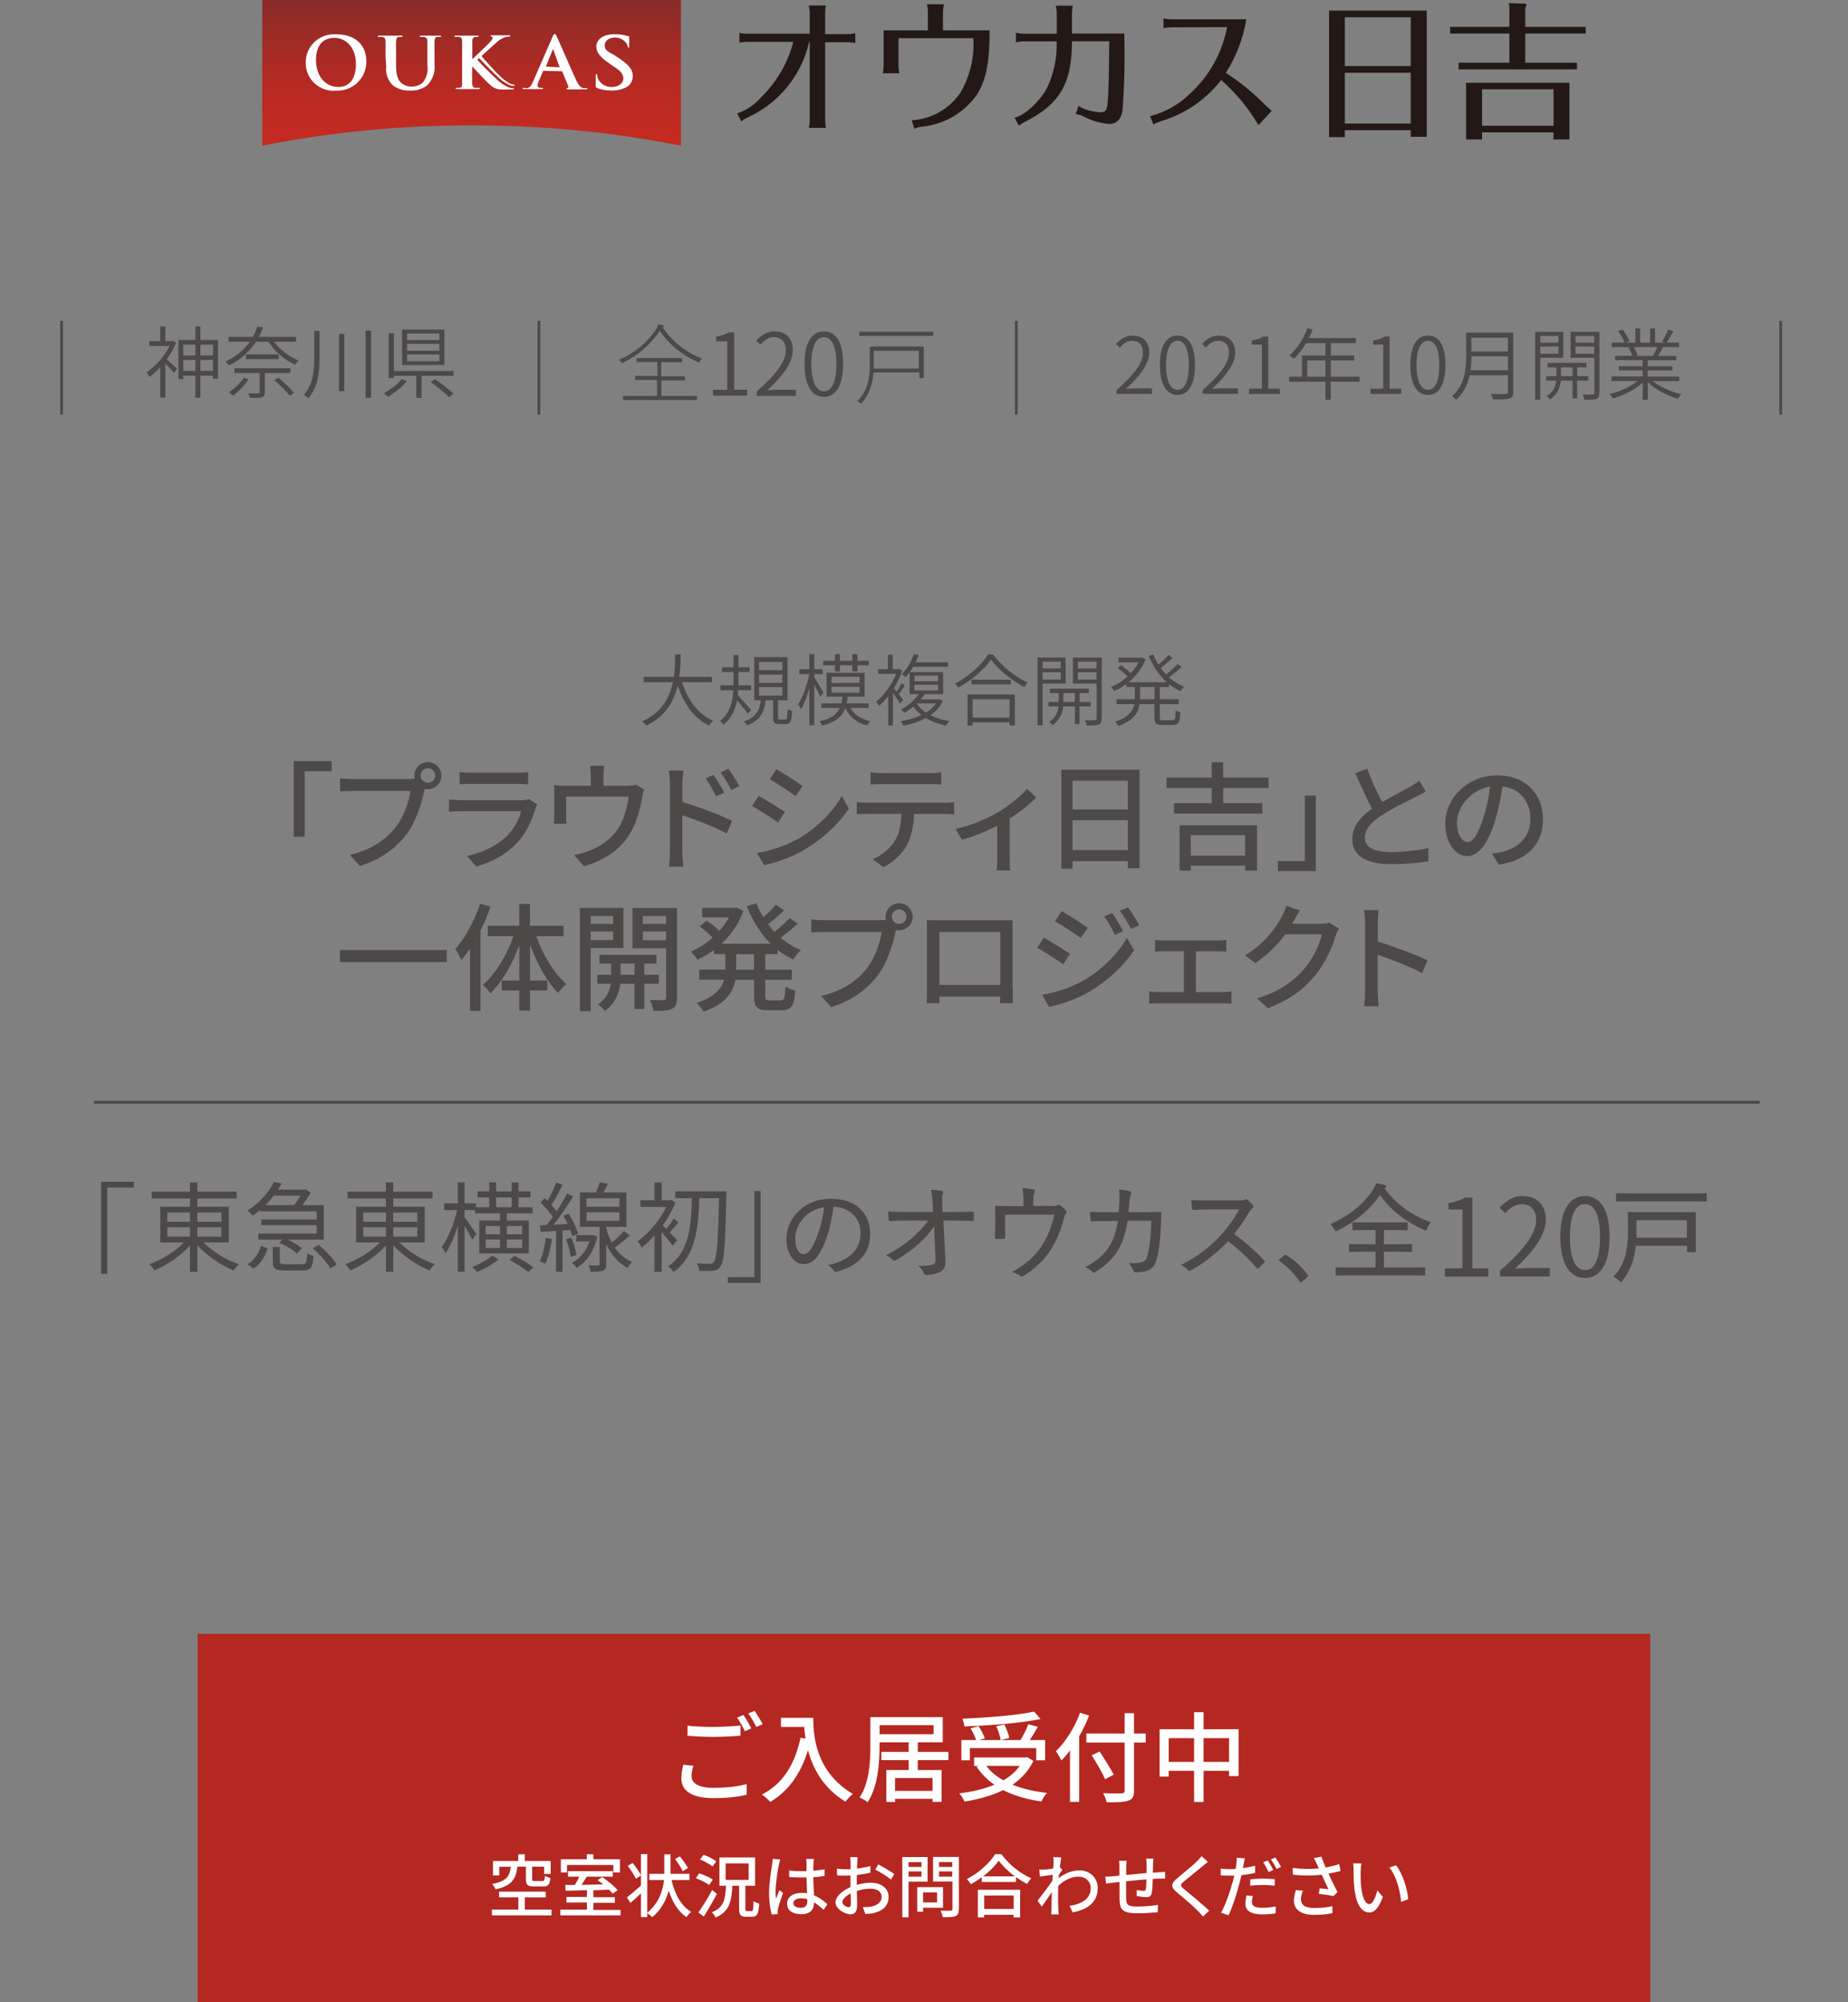 <?xml version="1.0" encoding="UTF-8"?><svg id="_レイヤー_1" xmlns="http://www.w3.org/2000/svg" width="188.67" height="204.31" xmlns:xlink="http://www.w3.org/1999/xlink" viewBox="0 0 188.67 204.31"><rect x="0" y="0" width="188.67" height="204.31" fill="#808080" stroke="none"/><defs><style>.cls-1{fill:#fff;}.cls-2{stroke-width:.28px;}.cls-2,.cls-3{fill:none;stroke:#4c4948;stroke-miterlimit:10;}.cls-4{fill:#b52721;}.cls-3{stroke-width:.3px;}.cls-5{fill:#4c4948;}.cls-6{fill:url(#_名称未設定グラデーション);}.cls-7{fill:#231815;}</style><linearGradient id="_名称未設定グラデーション" x1="48.15" y1="-2444.87" x2="48.15" y2="-2430" gradientTransform="translate(0 -2430) scale(1 -1)" gradientUnits="userSpaceOnUse"><stop offset="0" stop-color="#c52a21"/><stop offset=".23" stop-color="#bf2a22"/><stop offset=".53" stop-color="#af2a24"/><stop offset=".86" stop-color="#942b27"/><stop offset="1" stop-color="#872b29"/></linearGradient></defs><line class="cls-3" x1="9.59" y1="112.48" x2="179.65" y2="112.48"/><path class="cls-5" d="m71.67,36.59c-.09.08-.17.17-.22.28,0,.12-.06.12-.21.06-1.57-.66-2.92-1.76-3.88-3.17-.93,1.39-2.22,2.51-3.73,3.24-.13.07-.15.06-.22-.06-.06-.09-.14-.17-.23-.22,1.55-.65,2.88-1.74,3.82-3.14.1-.15.17-.31.21-.48.15.02.3.05.44.09.08,0,.1.06.1.1.01.02.01.06,0,.08-.03.02-.06.04-.08.07.98,1.43,2.38,2.53,4,3.15Zm-4.56.35h-2.03s-.08.06-.08-.05v-.28c0-.06,0-.07.06-.07h4.55s.05,0,.05.07v.28c0,.06,0,.07-.05.07h-2.11v1.45h2.36s.07,0,.07.06v.29s-.02.06-.07.06h-2.34v1.58h3.58c.05,0,.06,0,.06.06v.3s0,.06-.06.06h-7.44s-.06,0-.06-.06v-.3s0-.06.06-.06h3.42v-1.63h-2.18c-.05,0-.06,0-.06-.06v-.29s0-.06.06-.06h2.24s-.03-1.42-.03-1.42Z"/><path class="cls-5" d="m89.17,38c0,.22,0,.45-.08.68-.12.9-.5,1.74-1.09,2.43-.09.1-.09.11-.2,0-.08-.08-.18-.14-.29-.16.67-.65,1.09-1.51,1.2-2.44.08-.54.11-1.08.09-1.62v-1.46s0-.07.07-.07h5.39s.05.02.05.07v3.08s0,.07-.05.07h-.33c-.06,0-.07,0-.07-.07v-.51s-4.69,0-4.69,0Zm-.17-3.72h-1.21s-.06,0-.06-.06v-.31s0-.06.06-.06h7.43c.05,0,.07,0,.07.06v.31s0,.06-.07.06h-6.22Zm4.8,3.33v-1.82h-4.6v1.82h4.6Z"/><line class="cls-2" x1="6.29" y1="32.74" x2="6.29" y2="42.3"/><line class="cls-2" x1="103.76" y1="32.74" x2="103.76" y2="42.3"/><line class="cls-2" x1="181.8" y1="32.74" x2="181.8" y2="42.3"/><line class="cls-2" x1="55.02" y1="32.74" x2="55.02" y2="42.3"/><rect class="cls-4" x="20.18" y="166.72" width="148.3" height="37.6"/><path class="cls-7" d="m82.67,1.4c0-.28-.04-.56-.1-.84h1.75c-.05.28-.08.56-.08.84v2.08h2.28c.27,0,.54-.03.8-.09v1c-.26-.05-.53-.08-.8-.08h-2.28v7.9c0,.28.03.56.08.84h-1.75c.07-.28.1-.56.1-.84v-7.94h-.06c-.77,3.42-3.11,6.29-6.31,7.73-.22.1-.43.24-.61.4l-.43-.82c.96-.33,1.81-.91,2.47-1.68,1.58-1.54,2.71-3.49,3.26-5.63h-4.7c-.27,0-.54.03-.8.08v-1c.26.06.53.09.8.09h6.38s0-2.04,0-2.04Z"/><path class="cls-7" d="m94.73,1.28c0-.28-.03-.57-.1-.84h1.74c-.06.28-.09.56-.1.84v1.82h4.76c0,3.35-.36,5.15-1.36,6.65-1.32,1.82-3.36,2.98-5.6,3.18-.25.03-.49.1-.72.2l-.27-.86c1.98-.11,3.81-1.13,4.94-2.76,1.01-1.69,1.48-3.65,1.35-5.61h-7.64v2.76c0,.27.03.54.09.81h-1.69c.06-.27.08-.54.08-.81v-3.56h4.52s0-1.82,0-1.82Z"/><path class="cls-7" d="m107.89,1.42c0-.28-.03-.56-.1-.84h1.74c-.06.28-.09.56-.09.84v2h5.34c.08,2.62.02,5.24-.18,7.86-.15.9-.6,1.37-1.36,1.37-.95-.08-1.87-.35-2.71-.81-.22-.1-.46-.17-.71-.2l.3-.84c.2.15.42.26.65.35.53.18,1.08.28,1.64.31.42,0,.57-.18.65-.76.11-1,.17-2.9.18-6.49h-3.8c0,4.34-1.25,6.43-4.85,8.25-.2.1-.39.22-.57.36l-.44-.82c1-.19,2.58-1.65,3.3-3,.72-1.49,1.06-3.13,1-4.78h-3.36c-.27,0-.54.04-.8.11v-1c.26.07.53.11.8.11h3.37s0-2.02,0-2.02Z"/><path class="cls-7" d="m119.59,2.79c-.27,0-.54.03-.8.09v-1c.26.06.53.09.8.09h7.65c-.31,1.94-1.03,3.8-2.09,5.46,1.45.94,2.79,2.03,4,3.26l.68.63-1.35,1.45c-1.02-1.73-2.3-3.29-3.81-4.61-.17.22-.31.39-.5.61-1.51,1.71-3.47,2.96-5.66,3.6-.26.09-.51.2-.75.33l-.35-.84c1.53-.4,2.93-1.18,4.06-2.28,1.98-1.8,3.31-4.19,3.81-6.81l-5.69.02h0Z"/><path class="cls-6" d="m48.15,12.8c7.17-.02,14.33.67,21.37,2.07V0H26.78v14.87c7.04-1.4,14.2-2.09,21.37-2.07Z"/><path class="cls-1" d="m31.21,6.38c0-1.59,1.27-2.88,2.86-2.88h.27c1.89,0,3.06,1.06,3.06,2.74.04,1.62-1.25,2.97-2.87,3.01h-.26c-1.56.13-2.92-1.03-3.05-2.59,0-.09-.01-.19,0-.28,0,0-.01,0-.01,0Zm5.13.14c0-1.64-1-2.66-2.22-2.66-.87,0-1.86.47-1.86,2.29,0,1.52.87,2.73,2.32,2.73.53,0,1.76-.25,1.76-2.36Z"/><path class="cls-1" d="m39.36,5.74v-1.55c0-.23-.08-.37-.34-.42h-.31c-.09,0-.14,0-.14-.07s.06-.06.18-.06h2.17c.12,0,.18,0,.18.06s0,.07-.13.07h-.23c-.22,0-.28.16-.3.42-.02.26,0,.43,0,1.55v1c0,1.06.23,1.5.62,1.8.29.21.64.32,1,.3.4,0,.79-.14,1.1-.4.4-.51.58-1.17.47-1.81v-2.44c0-.23-.08-.37-.34-.42h-.29c-.09,0-.14,0-.14-.07s.06-.06.17-.06h1.84c.11,0,.17,0,.17.06s-.05.07-.15.07h-.23c-.22,0-.28.16-.3.42-.02.26,0,.43,0,1.55v.78c.1.81-.18,1.62-.76,2.2-.48.36-1.07.55-1.67.52-.64.04-1.27-.13-1.79-.5-.53-.5-.8-1.22-.71-1.94,0,0-.07-1.06-.07-1.06Z"/><path class="cls-1" d="m55.51,7.23s-.06,0-.08.06l-.43,1c-.07.14-.11.29-.12.44,0,.13.07.23.32.23h.12c.1,0,.12,0,.12.06s-.05.07-.13.07h-1.8c-.11,0-.15,0-.15-.07s0-.06.09-.06l.28.04c.37,0,.52-.29.68-.65l2-4.59c.09-.21.14-.29.22-.29s.12.06.2.23c.2.4,1.48,3.38,2,4.49.31.66.54.76.71.8h.34c.06,0,.1,0,.1.06s-.07.07-.37.07h-1.54c-.14,0-.24,0-.24-.06s0-.06.12-.07c.06-.02.1-.09.08-.15v-.02l-.64-1.55s-.05-.01-.08,0l-1.79-.04h0Zm1.63-.36s.05,0,0,0l-.68-1.87v-.07.07l-.73,1.8h0s1.41.07,1.41.07Z"/><path class="cls-1" d="m61,9c-.15-.06-.18-.09-.18-.26v-1c0-.16,0-.19.07-.18s.08.07.08.13c.02.12.05.24.09.36.26.52.8.85,1.38.83.82,0,1.21-.48,1.2-.87s-.16-.68-.93-1.19l-.43-.29c-1-.69-1.38-1.16-1.4-1.75,0-.81.79-1.35,2.06-1.28.4,0,.79.08,1.17.19.09,0,.13,0,.13.09v.89c0,.16,0,.21-.06.21s-.08-.1-.1-.18c-.04-.18-.14-.33-.28-.45-.26-.27-.62-.42-1-.42-.67,0-1.07.37-1.06.81s.18.55,1,1l.26.17c1.12.73,1.58,1.21,1.6,1.91.03.57-.32,1.1-.87,1.28-.45.19-.95.27-1.44.23-.44,0-.88-.08-1.29-.23Z"/><path class="cls-1" d="m52.37,9c-.17,0-.34-.04-.5-.11-.42-.19-.81-.45-1.14-.78-.27-.24-1.51-1.45-2-2,.33-.31,1.69-1.54,1.93-1.75.25-.24.54-.43.86-.55.15-.05.31-.07.47-.08.08,0,.12,0,.12-.07s-.06-.06-.14-.06h-1.76c-.09,0-.13,0-.13.06s0,.06.1.07c.07,0,.13.08.12.15,0,.13-.18.31-.4.55s-1.41,1.34-1.68,1.61h0v-1.85c0-.23.08-.38.3-.42h.23c.06,0,.11,0,.11-.07s-.06-.06-.17-.06h-2.13c-.12,0-.17,0-.17.06s.05.07.13.07h.32c.26,0,.33.17.34.42s0,.43,0,1.55v2.82c0,.31-.07.37-.23.4h-.29c-.1,0-.13,0-.13.06s0,.07.16.07h2.16c.08,0,.15,0,.15-.07s0-.06-.11-.06h-.39c-.2,0-.27-.19-.29-.4s0-.89,0-1.56v-.23h0c.52.55,1.52,1.66,1.82,1.88.27.27.62.44,1,.48h1.25c.15,0,.19,0,.19-.07s-.04-.06-.1-.06Z"/><path class="cls-1" d="m48.94,5.48c.29.34,1.65,1.89,2,2.17.32.34.68.63,1.09.86.13.06.26.1.4.13.06,0,.12,0,.12.06s0,.07-.2.07c-.14-.02-.27-.06-.4-.12-.42-.2-.8-.48-1.13-.81-.31-.27-1.79-1.75-2.07-2.1"/><path class="cls-7" d="m145.66,1.08v12.88h-1.63v-.68h-6.73v.71h-1.61V1.08h9.97Zm-1.63.68h-6.73v4.98h6.73V1.76Zm0,5.66h-6.73v5.19h6.73v-5.19Z"/><path class="cls-7" d="m154.11,1.12c0-.38,0-.42-.08-.8l1.63.05c.06,0,.18,0,.18.13,0,.08-.03.12-.12.33v1.91h6.17v.68h-6.17v2.98h5.28v.68h-12.09v-.68h5.19v-2.98h-6.05v-.68h6.05v-1.63h0Zm-2.8,12.39v.72h-1.63v-5.78h10.55v5.78h-1.63v-.72h-7.3.01Zm7.3-.68v-3.72h-7.3v3.72h7.3Z"/><path class="cls-5" d="m69.63,69.61c.57,1.8,1.62,3.28,3.17,3.93-.13.12-.3.34-.39.5-1.56-.74-2.61-2.21-3.22-4.09-.38,1.58-1.23,3.18-3.22,4.09-.09-.14-.26-.33-.4-.44,2.01-.87,2.81-2.46,3.13-3.99h-2.99v-.54h3.09c.13-.86.12-1.67.13-2.29h.56c0,.64-.02,1.44-.14,2.29h3.33v.54h-3.05,0Z"/><path class="cls-5" d="m76.35,72.84c-.21-.3-.72-.94-1.1-1.37-.18.91-.56,1.81-1.38,2.47-.07-.11-.24-.3-.36-.38,1.04-.78,1.3-2.03,1.36-3.13h-1.32v-.5h1.34v-1.36h-1.18v-.48h1.18v-1.26h.5v1.26h1.14v.48h-1.14v1.36h1.29v.5h-1.32c0,.17-.02.34-.04.51.33.34,1.17,1.27,1.37,1.51l-.36.39s.02,0,.02,0Zm3.82.58c.19,0,.22-.13.24-1.07.1.08.31.16.46.2-.05,1.08-.18,1.34-.64,1.34h-.67c-.51,0-.63-.15-.63-.69v-1.74h-.76c-.15,1.22-.57,2.08-1.91,2.55-.06-.11-.2-.3-.3-.39,1.23-.4,1.58-1.14,1.72-2.16h-.67v-4.4h3.39v4.4h-.97v1.74c0,.18.02.22.21.22h.54,0Zm-2.68-5.03h2.38v-.84h-2.38v.84Zm0,1.29h2.38v-.84h-2.38v.84Zm0,1.3h2.38v-.86h-2.38v.86Z"/><path class="cls-5" d="m83.74,71.09c-.11-.27-.38-.82-.61-1.25v4.17h-.5v-3.75c-.24.83-.55,1.61-.86,2.11-.06-.15-.19-.38-.29-.5.46-.67.93-1.98,1.14-3.08h-1.01v-.5h1.02v-1.54h.5v1.54h.85v.5h-.85v.33c.21.3.82,1.32.95,1.58,0,0-.34.39-.34.39Zm3.09,1.16c.38.68,1.1,1.15,2.03,1.35-.11.1-.26.3-.34.43-1.05-.27-1.81-.88-2.21-1.78h-.02c-.31.87-.95,1.45-2.35,1.78-.05-.11-.18-.32-.28-.42,1.2-.26,1.78-.71,2.08-1.37h-1.88v-.46h2.03c.06-.21.1-.45.13-.7h-1.63v-2.43h3.88v2.43h-1.72c-.03.25-.06.48-.12.7h2.25v.46h-1.85Zm-1.58-4.36h-1.21v-.46h1.21v-.67h.5v.67h1.27v-.67h.52v.67h1.15v.46h-1.15v.63h-.52v-.63h-1.27v.62h-.5v-.62Zm-.36,1.8h2.87v-.62h-2.87v.62Zm0,1h2.87v-.61h-2.87v.61Z"/><path class="cls-5" d="m91.9,71.79c-.14-.24-.47-.71-.74-1.08v3.33h-.48v-3.01c-.3.39-.62.74-.94,1.01-.05-.12-.19-.35-.29-.43.78-.64,1.61-1.74,2.05-2.85h-1.85v-.48h1v-1.47h.49v1.47h.6l.09-.02.28.18c-.21.62-.5,1.23-.86,1.79.09.1.18.22.3.34.18-.26.38-.61.5-.85l.32.23c-.18.31-.42.64-.61.89.2.26.39.49.46.58,0,0-.32.37-.32.37Zm4.37-.26c-.3.6-.74,1.08-1.27,1.45.56.29,1.21.49,1.92.6-.11.12-.26.33-.33.46-.77-.15-1.47-.41-2.06-.77-.68.37-1.48.62-2.3.78-.05-.13-.18-.35-.28-.46.78-.13,1.51-.33,2.13-.63-.32-.25-.61-.54-.83-.86-.27.22-.58.44-.92.64-.08-.12-.23-.28-.35-.34.83-.44,1.46-1.04,1.82-1.57h-.93v-2.23c-.13.18-.26.34-.42.5-.1-.11-.26-.24-.38-.3.6-.61,1.01-1.42,1.23-2.04l.5.08c-.1.24-.2.49-.32.74h3.3v.46h-3.54c-.11.18-.22.38-.36.55h3.41v2.25h-1.89c-.12.18-.26.35-.41.53h1.86l.1-.02.32.2s0-.02,0-.02Zm-2.91-2.01h2.42v-.57h-2.42v.57Zm0,.94h2.42v-.58h-2.42v.58Zm.22,1.33c.24.36.56.66.96.93.41-.26.74-.56,1-.94h-1.96Z"/><path class="cls-5" d="m101.39,66.78c.85,1.18,2.27,2.3,3.53,2.88-.12.12-.26.31-.34.46-1.25-.66-2.66-1.78-3.41-2.81-.66.97-1.97,2.12-3.33,2.86-.07-.12-.22-.3-.33-.42,1.4-.71,2.73-1.93,3.37-2.97h.53-.02Zm-2.61,4.09h4.83v3.17h-.54v-.33h-3.77v.33h-.52s0-3.17,0-3.17Zm4.41-1.51v.48h-4.01v-.48h4.01Zm-3.89,1.99v1.88h3.77v-1.88h-3.77Z"/><path class="cls-5" d="m106.44,69.75v4.29h-.52v-6.94h2.87v2.65h-2.35Zm0-2.23v.69h1.85v-.69h-1.85Zm1.85,1.82v-.74h-1.85v.74h1.85Zm1.92,2.74v1.81h-.47v-1.81h-1.19c-.06.53-.3,1.39-1.1,1.91-.07-.09-.23-.24-.35-.32.71-.42.93-1.12.98-1.59h-1.04v-.45h1.05v-.91h-.89v-.45h3.96v.45h-.94v.91h1.12v.45s-1.13,0-1.13,0Zm-.47-.45v-.91h-1.18v.91h1.18Zm2.73,1.7c0,.34-.08.51-.3.61-.23.09-.62.1-1.23.1-.02-.14-.09-.39-.17-.54.46.02.89.02,1.01,0,.14,0,.18-.05.18-.18v-3.57h-2.42v-2.65h2.94v6.22h-.01Zm-2.43-5.81v.69h1.91v-.69h-1.91Zm1.91,1.82v-.74h-1.91v.74h1.91Z"/><path class="cls-5" d="m118.41,70.1v1.25h1.93v.5h-1.93v1.35c0,.26.05.3.33.3h.97c.26,0,.3-.16.33-1.03.11.1.33.18.47.22-.05,1.01-.19,1.29-.77,1.29h-1.07c-.64,0-.81-.16-.81-.78v-1.35h-1.51c-.13.86-.6,1.68-2.17,2.23-.06-.12-.22-.32-.34-.42,1.38-.47,1.83-1.13,1.97-1.81h-1.82v-.5h1.87v-1.25h-.87v-.3c-.39.29-.81.53-1.22.71-.07-.12-.23-.3-.33-.41.57-.22,1.16-.6,1.68-1.07-.25-.26-.66-.61-1-.87l.33-.28c.33.24.74.57,1,.82.31-.34.58-.72.79-1.12h-2.05v-.47h2.32l.09-.02.36.18c-.36.96-1,1.75-1.74,2.35h3.92c-.8-.7-1.44-1.64-1.85-2.69l.46-.14c.14.36.32.7.52,1.03.37-.3.78-.69,1.04-.98l.4.29c-.35.36-.82.75-1.21,1.04.17.23.35.45.55.65.41-.31.9-.74,1.19-1.06l.4.29c-.38.36-.87.76-1.3,1.06.46.42.98.74,1.54.96-.11.11-.28.31-.36.45-.42-.18-.81-.42-1.18-.71v.31h-.96l.03-.02h0Zm-.54,0h-1.47v1.25h1.47v-1.25Z"/><path class="cls-5" d="m30,77.67h3.86v1.03h-2.75v6.68h-1.12v-7.71h.01Z"/><path class="cls-5" d="m41.84,79.49c.14,0,.32,0,.5-.02-.02-.11-.04-.22-.04-.32,0-.76.62-1.38,1.38-1.38s1.39.62,1.39,1.38-.62,1.38-1.39,1.38c-.11,0-.22-.01-.31-.04l-.06.23c-.26,1.22-.83,3.12-1.8,4.4-1.09,1.42-2.59,2.57-4.76,3.25l-1.03-1.13c2.35-.58,3.71-1.61,4.69-2.85.83-1.06,1.34-2.59,1.5-3.68h-5.89c-.52,0-1,.02-1.3.04v-1.33c.34.05.9.08,1.3.08h5.82Zm2.6-.35c0-.41-.34-.74-.76-.74s-.74.34-.74.74.34.74.74.74.76-.32.76-.74Z"/><path class="cls-5" d="m54.85,82.09c-.06.13-.16.31-.18.41-.35,1.18-.88,2.39-1.76,3.37-1.24,1.37-2.76,2.12-4.29,2.55l-.94-1.08c1.74-.36,3.21-1.14,4.2-2.16.68-.71,1.12-1.61,1.33-2.4h-6.1c-.29,0-.82.01-1.27.05v-1.25c.47.05.92.08,1.27.08h6.14c.32,0,.61-.05.77-.11l.84.53h-.01Zm-7.93-3.3c.32.04.76.06,1.14.06h4.68c.38,0,.88-.02,1.18-.06v1.24c-.3-.02-.78-.04-1.19-.04h-4.67c-.37,0-.8.01-1.14.04v-1.24Z"/><path class="cls-5" d="m65.76,80.57c-.08.2-.17.59-.2.82-.18,1.04-.52,2.4-1.15,3.51-.92,1.67-2.65,2.9-4.81,3.49l-.98-1.14c.46-.07,1.01-.23,1.44-.4,1.1-.37,2.3-1.19,3.02-2.25.62-.96.97-2.27,1.1-3.31h-6.38v1.97c0,.24,0,.59.05.79h-1.31c.02-.25.05-.6.05-.86v-2.1c0-.26,0-.7-.05-.97.37.04.72.06,1.16.06h2.61v-1.03c0-.29,0-.56-.08-1h1.45c-.05.43-.07.71-.07,1v1.03h2.42c.48,0,.72-.06.9-.12l.83.52h0Z"/><path class="cls-5" d="m69.67,81.84c1.58.47,3.89,1.33,5.07,1.92l-.53,1.29c-1.27-.67-3.23-1.43-4.55-1.86v3.71c.01.37.05,1.09.1,1.54h-1.46c.06-.42.1-1.08.1-1.54v-6.93c0-.38-.04-.95-.11-1.34h1.48c-.04.4-.1.91-.1,1.34v1.87Zm3.43-.58c-.31-.68-.65-1.26-1.06-1.83l.8-.35c.32.47.83,1.25,1.09,1.81l-.84.37h0Zm1.56-.64c-.35-.68-.68-1.24-1.1-1.8l.8-.37c.32.44.84,1.22,1.12,1.77,0,0-.82.4-.82.4Z"/><path class="cls-5" d="m80.14,82.86l-.7,1.07c-.64-.46-1.91-1.27-2.67-1.68l.68-1.03c.76.41,2.12,1.25,2.69,1.64Zm1.21,2.82c2-1.14,3.62-2.75,4.59-4.45l.72,1.27c-1.07,1.63-2.73,3.17-4.68,4.29-1.21.71-2.89,1.28-3.98,1.49l-.71-1.24c1.33-.23,2.79-.67,4.05-1.37h0Zm.59-5.47l-.71,1.03c-.61-.44-1.9-1.3-2.64-1.72l.68-1.03c.74.42,2.1,1.31,2.66,1.71h0Z"/><path class="cls-5" d="m96.4,81.92c.25,0,.71-.02,1.01-.06v1.24c-.28-.02-.7-.04-1.01-.04h-3.08c-.05,1.27-.29,2.33-.74,3.2-.43.8-1.34,1.7-2.39,2.23l-1.1-.82c.89-.36,1.74-1.04,2.22-1.79.52-.8.67-1.75.72-2.83h-3.47c-.36,0-.76.01-1.09.04v-1.24c.34.04.72.06,1.09.06h7.84,0Zm-6.34-1.91c-.4,0-.84.01-1.18.04v-1.24c.36.05.78.08,1.18.08h4.83c.37,0,.82-.02,1.2-.08v1.24c-.38-.02-.83-.04-1.2-.04h-4.83Z"/><path class="cls-5" d="m105.79,81.36c-.56.62-1.63,1.48-2.71,2.17v4.14c0,.38.01.95.06,1.15h-1.39c.02-.2.06-.77.06-1.15v-3.41c-1.03.53-2.44,1.12-3.61,1.43l-.64-1.1c1.54-.32,3.21-1.06,4.2-1.63,1.2-.7,2.48-1.7,3.08-2.47l.95.88h0Z"/><path class="cls-5" d="m116.34,78.54v10.06h-1.19v-.73h-5.65v.78h-1.14v-10.11s7.98,0,7.98,0Zm-6.84,1.13v2.93h5.65v-2.93h-5.65Zm5.65,7.08v-3.05h-5.65v3.05h5.65Z"/><path class="cls-5" d="m124.88,80.41v1.55h3.99v1.06h-9.01v-1.06h3.85v-1.55h-4.61v-1.06h4.61v-1.57h1.16v1.57h4.64v1.06h-4.64.01Zm-4.46,3.8h7.92v4.63h-1.21v-.5h-5.55v.5h-1.15v-4.63h0Zm1.15,1.01v2.09h5.55v-2.09h-5.55Z"/><path class="cls-5" d="m134.33,88.89h-3.86v-1.03h2.75v-6.68h1.12v7.71h0Z"/><path class="cls-5" d="m145.55,80.77c-.3.18-.64.36-1.02.55-.78.4-2.35,1.14-3.48,1.88-1.05.68-1.71,1.43-1.71,2.29,0,.92.88,1.46,2.65,1.46,1.26,0,2.87-.18,3.84-.41v1.34c-.95.17-2.28.3-3.79.3-2.29,0-3.98-.67-3.98-2.57,0-1.26.8-2.23,2.01-3.09-.54-1.01-1.14-2.34-1.69-3.61l1.19-.48c.47,1.27,1.04,2.48,1.55,3.42,1.04-.62,2.22-1.21,2.83-1.56.4-.23.68-.4.96-.62l.65,1.09h0Z"/><path class="cls-5" d="m152.32,87.1c.42-.04.77-.1,1.05-.17,1.52-.35,2.88-1.45,2.88-3.37,0-1.73-1.03-3.08-2.85-3.31-.17,1.07-.38,2.22-.71,3.33-.72,2.42-1.7,3.78-2.89,3.78s-2.25-1.33-2.25-3.31c0-2.64,2.34-4.93,5.31-4.93s4.67,1.99,4.67,4.49-1.6,4.21-4.5,4.62l-.71-1.13h0Zm-.84-3.77c.3-.94.53-2.01.65-3.06-2.13.35-3.38,2.21-3.38,3.67,0,1.37.61,1.99,1.09,1.99.52,0,1.09-.77,1.64-2.6h0Z"/><path class="cls-5" d="m45.61,96.95v1.22h-10.91v-1.22h10.91Z"/><path class="cls-5" d="m50.07,92.53c-.26.82-.62,1.63-1.01,2.42v8.2h-1.07v-6.36c-.3.43-.59.82-.89,1.18-.11-.26-.43-.88-.62-1.13,1.03-1.13,1.97-2.88,2.54-4.62l1.04.3h0Zm4.67,2.99c.68,1.93,1.86,3.86,3.09,4.91-.28.2-.65.59-.85.89-1.13-1.12-2.16-2.99-2.87-4.94v3.68h1.77v1.01h-1.77v2.05h-1.09v-2.05h-1.79v-1.01h1.79v-3.61c-.73,1.97-1.77,3.78-2.95,4.91-.17-.28-.55-.66-.79-.85,1.27-1.06,2.45-3.01,3.15-4.98h-2.63v-1.06h3.21v-2.23h1.09v2.23h3.43v1.06h-2.81.02Z"/><path class="cls-5" d="m60.3,96.74v6.44h-1.1v-10.53h4.45v4.09s-3.35,0-3.35,0Zm0-3.26v.8h2.3v-.8h-2.3Zm2.3,2.45v-.88h-2.3v.88h2.3Zm3.18,4.46v2.58h-1v-2.58h-1.45c-.1.8-.48,2.03-1.57,2.76-.16-.2-.49-.5-.72-.66.89-.54,1.22-1.44,1.32-2.1h-1.37v-.92h1.4v-1.14h-1.19v-.89h5.82v.89h-1.25v1.14h1.49v.92h-1.49,0Zm-1-.92v-1.14h-1.43v1.14h1.43Zm4.33,2.35c0,.61-.12.94-.52,1.13-.38.18-.98.22-1.88.2-.04-.3-.19-.8-.36-1.1.61.01,1.22.01,1.42.01.18-.01.24-.07.24-.25v-5.04h-3.44v-4.11h4.55v9.16h-.01Zm-3.48-8.34v.8h2.37v-.8h-2.37Zm2.37,2.47v-.9h-2.37v.9h2.37Z"/><path class="cls-5" d="m78.13,97.37v1.58h2.71v1.03h-2.71v1.64c0,.41.06.47.44.47h1.16c.35,0,.41-.24.46-1.43.25.18.7.37,1,.43-.1,1.55-.41,1.99-1.34,1.99h-1.46c-1.13,0-1.4-.32-1.4-1.46v-1.64h-1.91c-.23,1.27-.98,2.47-3.25,3.25-.13-.25-.48-.68-.71-.88,1.85-.61,2.55-1.48,2.81-2.38h-2.54v-1.03h2.67v-1.58h-1.16v-.43c-.54.4-1.12.74-1.7,1.01-.13-.25-.46-.65-.67-.84.78-.32,1.55-.82,2.23-1.42-.34-.36-.89-.82-1.32-1.15l.7-.59c.43.29.97.71,1.32,1.04.37-.42.7-.89.96-1.37h-2.73v-.97h3.27l.2-.04.73.35c-.47,1.34-1.27,2.46-2.23,3.35h5.03c-1.04-1.03-1.87-2.35-2.44-3.83l.98-.29c.19.49.42.96.7,1.42.47-.41.97-.9,1.28-1.28l.84.59c-.52.49-1.13,1.02-1.64,1.4.2.28.43.54.66.79.55-.43,1.16-1,1.55-1.43l.83.58c-.53.5-1.19,1.03-1.75,1.44.62.53,1.32.96,2.07,1.26-.25.22-.6.66-.77.96-.58-.26-1.12-.59-1.61-.98v.43h-1.26,0Zm-1.15,0h-1.82v1.58h1.82v-1.58Z"/><path class="cls-5" d="m89.95,93.89c.14,0,.32,0,.5-.02-.02-.11-.04-.22-.04-.32,0-.76.62-1.38,1.38-1.38s1.39.62,1.39,1.38-.62,1.38-1.39,1.38c-.11,0-.22-.01-.31-.04l-.06.23c-.26,1.22-.83,3.12-1.8,4.4-1.09,1.42-2.59,2.57-4.76,3.25l-1.03-1.13c2.35-.58,3.71-1.61,4.69-2.85.83-1.06,1.34-2.59,1.5-3.68h-5.89c-.52,0-1,.02-1.3.04v-1.33c.34.05.9.08,1.3.08h5.82Zm2.6-.35c0-.41-.34-.74-.76-.74s-.74.34-.74.74.34.74.74.74.76-.32.76-.74Z"/><path class="cls-5" d="m103.39,100.82c0,.42.02,1.45.02,1.55h-1.31c.01-.06.01-.34.02-.67h-6.21c0,.32,0,.61.01.67h-1.3c0-.11.02-1.07.02-1.55v-5.89c0-.31,0-.72-.01-1.04.47.02.85.02,1.15.02h6.51c.28,0,.71,0,1.1-.01-.02.32-.02.7-.02,1.03v5.89s.02,0,.02,0Zm-7.48-5.71v5.4h6.22v-5.4h-6.22Z"/><path class="cls-5" d="m109.25,97.33l-.7,1.07c-.62-.46-1.91-1.27-2.66-1.68l.68-1.03c.74.41,2.11,1.25,2.67,1.64h.01Zm1.21,2.82c2-1.14,3.63-2.75,4.59-4.45l.73,1.27c-1.08,1.63-2.75,3.17-4.69,4.29-1.21.71-2.89,1.28-3.98,1.49l-.71-1.24c1.33-.23,2.79-.67,4.05-1.37h0Zm.6-5.47l-.72,1.03c-.61-.44-1.9-1.28-2.63-1.7l.68-1.03c.74.41,2.09,1.29,2.66,1.7h0Zm3.6.35l-.84.37c-.32-.68-.66-1.31-1.08-1.88l.82-.35c.31.47.83,1.31,1.1,1.86Zm1.64-.61l-.84.37c-.34-.68-.71-1.28-1.13-1.85l.83-.35c.34.44.84,1.27,1.14,1.82h0Z"/><path class="cls-5" d="m124.87,101.24c.31,0,.61-.04.85-.07v1.25c-.25-.02-.65-.04-.85-.04h-6.63c-.28,0-.6.01-.91.04v-1.25c.3.04.64.07.91.07h2.63v-4.17h-2.05c-.23,0-.64.01-.89.04v-1.2c.26.04.66.06.88.06h5.5c.3,0,.62-.02.89-.06v1.2c-.28-.02-.61-.04-.89-.04h-2.21v4.17h2.77Z"/><path class="cls-5" d="m136.7,94.75c-.12.19-.25.49-.34.73-.32,1.15-1.03,2.76-2.11,4.08-1.1,1.35-2.55,2.46-4.8,3.32l-1.12-1c2.32-.7,3.74-1.76,4.81-3,.89-1.02,1.61-2.53,1.82-3.54h-3.74c-.77,1.03-1.79,2.09-3.05,2.93l-1.06-.78c2.09-1.25,3.2-2.91,3.77-3.97.14-.24.35-.73.44-1.08l1.39.46c-.24.36-.49.83-.62,1.07-.05.1-.11.2-.17.3h2.88c.34,0,.67-.04.9-.12l.98.6h.02,0Z"/><path class="cls-5" d="m145.18,99.3c-1.27-.68-3.21-1.44-4.53-1.87v3.71c0,.37.04,1.1.1,1.54h-1.48c.06-.42.1-1.07.1-1.54v-6.93c0-.38-.04-.94-.11-1.34h1.48c-.04.4-.08.92-.08,1.34v1.87c1.58.48,3.87,1.33,5.07,1.92l-.54,1.31h-.01Z"/><path class="cls-5" d="m17.97,34.98c-.23.6-.57,1.18-.95,1.69.29.23.89.79,1.05.95l-.3.43c-.18-.21-.59-.65-.89-.94v3.46h-.52v-3.09c-.36.38-.74.72-1.11.98-.06-.14-.2-.38-.29-.47.89-.58,1.83-1.62,2.35-2.69h-2.06v-.49h1.11v-1.5h.52v1.5h.7l.1-.02.3.19s-.01,0-.01,0Zm4.28-.29v3.95h-.5v-.31h-1.29v2.26h-.51v-2.26h-1.24v.35h-.49v-3.99h1.73v-1.38h.51v1.38s1.79,0,1.79,0Zm-3.54.49v1.09h1.24v-1.09h-1.24Zm1.24,2.67v-1.12h-1.24v1.12h1.24Zm.51-2.67v1.09h1.29v-1.09h-1.29Zm1.29,2.67v-1.12h-1.29v1.12h1.29Z"/><path class="cls-5" d="m27.97,34.86c.58.82,1.57,1.56,2.52,1.93-.12.1-.28.29-.36.42-1.03-.44-2.09-1.35-2.72-2.34h-1.27c-.61.94-1.5,1.81-2.76,2.42-.08-.14-.25-.31-.37-.4,1.12-.5,1.94-1.24,2.5-2.02h-2.18v-.49h2.49c.19-.36.34-.71.44-1.06l.58.08c-.1.33-.24.66-.42.98h3.81v.49h-2.26,0Zm-2.58,3.84c-.41.63-1.03,1.26-1.6,1.67-.1-.1-.3-.27-.43-.35.58-.37,1.17-.91,1.52-1.47l.51.15Zm1.65-.62v1.94c0,.3-.07.43-.3.51-.24.07-.62.07-1.21.07-.03-.14-.12-.33-.2-.46.48.02.9.02,1.02,0,.13,0,.16-.03.16-.14v-1.94h-2.58v-.48h5.71v.48h-2.59v.02h-.01Zm1.42-1.91v.47h-3.35v-.47h3.35Zm-.04,2.38c.57.46,1.26,1.11,1.6,1.54l-.44.28c-.33-.42-1.01-1.1-1.57-1.58l.41-.25h0Z"/><path class="cls-5" d="m32.62,33.76v2.69c0,1.52-.13,3.02-1.15,4.21-.1-.12-.31-.29-.44-.37.94-1.09,1.05-2.46,1.05-3.84v-2.69h.54Zm2.53.32v5.83h-.54v-5.83s.54,0,.54,0Zm2.73-.35v6.86h-.55v-6.86h.55Z"/><path class="cls-5" d="m41.55,38.89c-.49.58-1.25,1.21-1.93,1.6-.11-.1-.3-.27-.42-.36.66-.36,1.42-.94,1.8-1.44l.54.2h0Zm4.76-1.02v.48h-3.27v2.25h-.54v-2.25h-2.29v.22h-.53v-4.56h.53v3.85h6.11,0Zm-.94-.62h-4.32v-3.62h4.32v3.62Zm-.51-3.22h-3.3v.67h3.3v-.67Zm0,1.06h-3.3v.7h3.3v-.7Zm0,1.08h-3.3v.69h3.3v-.69Zm-.46,2.52c.64.44,1.47,1.07,1.9,1.49l-.46.34c-.4-.41-1.22-1.08-1.87-1.54l.43-.28h0Z"/><path class="cls-5" d="m72.8,39.78h1.45v-4.95h-1.14v-.47c.56-.1.97-.24,1.3-.44h.55v5.85h1.31v.6h-3.47v-.6h0Z"/><path class="cls-5" d="m77.25,39.95c2.06-1.8,2.98-3.1,2.98-4.22,0-.76-.4-1.33-1.23-1.33-.54,0-1,.34-1.37.77l-.42-.41c.52-.56,1.08-.94,1.88-.94,1.15,0,1.85.74,1.85,1.89,0,1.3-1.02,2.64-2.6,4.12.34-.04.73-.05,1.06-.05h1.85v.62h-3.99v-.45h0Z"/><path class="cls-5" d="m82.14,37.13c0-2.24.77-3.31,1.98-3.31s1.96,1.08,1.96,3.31-.76,3.37-1.96,3.37-1.98-1.11-1.98-3.37Zm3.25,0c0-1.89-.51-2.73-1.27-2.73s-1.29.85-1.29,2.73.52,2.79,1.29,2.79,1.27-.86,1.27-2.79Z"/><path class="cls-5" d="m113.99,39.81c1.87-1.63,2.7-2.81,2.7-3.83,0-.69-.36-1.21-1.11-1.21-.49,0-.91.3-1.25.7l-.38-.37c.47-.51.98-.86,1.7-.86,1.04,0,1.68.67,1.68,1.71,0,1.18-.93,2.39-2.36,3.73.31-.03.66-.05.96-.05h1.68v.56h-3.62v-.39h0Z"/><path class="cls-5" d="m118.42,37.25c0-2.03.7-3.01,1.8-3.01s1.78.98,1.78,3.01-.69,3.05-1.78,3.05-1.8-1.01-1.8-3.05Zm2.95,0c0-1.71-.46-2.48-1.15-2.48s-1.17.77-1.17,2.48.47,2.53,1.17,2.53,1.15-.78,1.15-2.53Z"/><path class="cls-5" d="m122.77,39.81c1.87-1.63,2.7-2.81,2.7-3.83,0-.69-.36-1.21-1.11-1.21-.49,0-.91.3-1.25.7l-.38-.37c.47-.51.97-.86,1.7-.86,1.04,0,1.68.67,1.68,1.71,0,1.18-.93,2.39-2.36,3.73.31-.03.66-.05.96-.05h1.68v.56h-3.62v-.39h0Z"/><path class="cls-5" d="m127.52,39.66h1.31v-4.49h-1.03v-.42c.5-.09.88-.22,1.18-.4h.5v5.31h1.19v.54h-3.15v-.54Z"/><path class="cls-5" d="m138.79,38.95h-2.93v1.85h-.54v-1.85h-3.71v-.51h1.32v-2.16h2.39v-1.27h-1.98c-.37.62-.79,1.18-1.24,1.6-.1-.08-.32-.26-.46-.34.77-.66,1.44-1.7,1.84-2.77l.53.13c-.11.3-.24.59-.38.87h4.8v.51h-2.56v1.27h2.39v.5h-2.39v1.66h2.93v.51h0Zm-3.47-.51v-1.66h-1.86v1.66h1.86Z"/><path class="cls-5" d="m139.91,39.66h1.31v-4.49h-1.03v-.42c.5-.09.88-.22,1.18-.4h.5v5.31h1.19v.54h-3.15v-.54Z"/><path class="cls-5" d="m143.99,37.25c0-2.03.7-3.01,1.8-3.01s1.78.98,1.78,3.01-.69,3.05-1.78,3.05-1.8-1.01-1.8-3.05Zm2.95,0c0-1.71-.46-2.48-1.15-2.48s-1.17.77-1.17,2.48.47,2.53,1.17,2.53,1.15-.78,1.15-2.53Z"/><path class="cls-5" d="m154.5,39.98c0,.41-.11.58-.4.68s-.82.1-1.67.1c-.04-.16-.14-.41-.22-.56.67.02,1.31.02,1.5,0,.18,0,.24-.06.24-.23v-1.68h-3.91c-.2.91-.6,1.81-1.38,2.51-.08-.11-.29-.31-.4-.38,1.3-1.15,1.43-2.77,1.43-4.07v-2.41h4.81v6.04Zm-.55-2.2v-1.42h-3.73c0,.44-.02.92-.09,1.42h3.82,0Zm-3.73-3.32v1.4h3.73v-1.4h-3.73Z"/><path class="cls-5" d="m157.25,36.51v4.29h-.52v-6.94h2.87v2.65h-2.35,0Zm0-2.23v.69h1.85v-.69h-1.85Zm1.85,1.82v-.74h-1.85v.74h1.85Zm1.92,2.74v1.81h-.47v-1.81h-1.19c-.06.53-.3,1.39-1.1,1.91-.07-.09-.23-.24-.35-.32.71-.42.93-1.12.98-1.59h-1.04v-.45h1.05v-.91h-.89v-.45h3.96v.45h-.94v.91h1.12v.45h-1.13,0Zm-.47-.45v-.91h-1.18v.91h1.18Zm2.73,1.7c0,.34-.08.51-.3.61-.23.09-.62.1-1.23.1-.02-.14-.09-.39-.17-.54.46.02.89.02,1.01,0,.14,0,.18-.05.18-.18v-3.57h-2.42v-2.65h2.94v6.22h0Zm-2.43-5.81v.69h1.91v-.69h-1.91Zm1.91,1.82v-.74h-1.91v.74h1.91Z"/><path class="cls-5" d="m168.74,38.89c.73.6,1.88,1.1,2.91,1.34-.12.1-.28.32-.35.46-1.09-.31-2.3-.94-3.07-1.69v1.8h-.52v-1.76c-.77.72-1.97,1.32-3.05,1.62-.06-.14-.22-.34-.34-.45,1.02-.23,2.15-.74,2.88-1.33h-2.67v-.46h3.18v-.63h-2.43v-.42h2.43v-.62h-2.83v-.44h1.78c-.08-.25-.24-.58-.41-.83l.3-.06h-2v-.46h1.31c-.11-.33-.4-.82-.66-1.19l.45-.15c.28.36.58.86.7,1.19l-.42.15h1.03v-1.44h.49v1.44h1.02v-1.44h.5v1.44h1.02l-.3-.1c.22-.34.48-.86.62-1.22l.54.14c-.23.42-.49.87-.71,1.18h1.27v.46h-1.69l.06.02c-.16.31-.35.63-.51.88h1.86v.44h-2.92v.62h2.53v.42h-2.53v.63h3.23v.46h-2.72.02Zm-1.96-3.47c.18.26.34.61.42.84l-.25.06h1.95l-.13-.04c.14-.23.32-.58.43-.86h-2.43.01Z"/><path class="cls-5" d="m13.66,120.61v.57h-2.71v8.8h-.63v-9.38h3.34Z"/><path class="cls-5" d="m74.31,130.91v-.58h2.71v-8.79h.63v9.38h-3.34Z"/><path class="cls-5" d="m83.71,127.82c-.46.8-.98,1.17-1.7,1.17-.87,0-1.72-.94-1.72-2.59,0-1.02.45-2.05,1.24-2.81.84-.81,1.94-1.26,3.35-1.26,2.51,0,3.96,1.48,3.96,3.59,0,1.87-1.1,3.22-3.38,3.85-.17.04-.26,0-.37-.15-.09-.14-.26-.35-.56-.52,2.01-.43,3.33-1.42,3.33-3.32,0-1.46-1.12-2.63-2.77-2.63-.22,1.83-.72,3.57-1.39,4.68h0Zm-1.57-3.64c-.64.66-.95,1.48-.95,2.18,0,1.1.43,1.62.8,1.62.33,0,.63-.19.93-.73.52-.93,1.06-2.54,1.22-4.06-.81.13-1.5.48-2,.99Z"/><path class="cls-5" d="m95.37,125.13c-.44.68-1.11,1.38-1.62,1.84-.67.58-1.51,1.19-2.24,1.6-.17.11-.27.11-.37,0-.16-.18-.44-.38-.68-.48,1.07-.54,1.89-1.1,2.65-1.76.66-.58,1.2-1.12,1.64-1.78h-2.13c-.56,0-1.18.02-1.75.06-.09.01-.13-.05-.14-.16-.03-.16-.05-.53-.06-.83.66.05,1.3.05,1.93.05h2.66l-.05-1c-.03-.54-.07-.9-.16-1.25.44,0,.86.04,1.12.1.14.03.13.14.08.26-.04.12-.09.39-.05.97l.03.93h1.03c.72,0,1.25-.01,2.01-.04.11,0,.15.03.15.11v.71c0,.09-.04.14-.14.14-.76-.03-1.34-.05-2-.05h-.97l.21,4.08c.03.63-.15.96-.5,1.15-.38.19-.97.32-1.42.32-.16,0-.23-.03-.26-.15-.13-.3-.28-.54-.58-.77.68,0,1.08-.03,1.43-.13.26-.06.35-.17.32-.69l-.11-2.44-.02-.77h-.01v-.02Z"/><path class="cls-5" d="m107.05,123.08c.6,0,.78-.02.92-.1.1-.05.21-.04.3.03.19.13.42.36.57.54.09.1.07.22-.03.32-.12.13-.15.29-.19.44-.31,1.16-.7,2.21-1.33,3.2-.65,1.04-1.7,2.03-2.83,2.71-.13.09-.21.04-.3-.03-.25-.17-.51-.29-.83-.39,1.44-.82,2.37-1.62,3.06-2.72.61-.97.98-1.92,1.25-3.13h-5.03v.98c0,.46,0,.88.02,1.31,0,.14-.03.17-.15.17-.24.02-.51.02-.76,0-.12,0-.14-.03-.14-.15.02-.51.03-.85.03-1.32v-.8c0-.35,0-.68-.02-.96-.01-.1.04-.14.14-.13.48.02,1,.03,1.54.03h1.22v-.49c0-.6-.01-.98-.11-1.35.41.02.85.08,1.09.13.18.04.23.16.15.3-.07.13-.13.32-.13.84v.55h1.56v.02h0Z"/><path class="cls-5" d="m114.21,123.7c.04-.45.06-.79.08-1.29.02-.35.01-.66-.05-1.03.45.04.84.1,1.11.18.18.06.19.21.1.38-.08.15-.11.35-.14.63-.02.37-.04.66-.1,1.12h1.75c.69,0,1.17-.02,1.42-.02.16,0,.19.02.19.14,0,.19-.02.58-.04,1.06-.04,1.25-.19,2.73-.4,3.47-.22.82-.51,1.19-1.11,1.36-.25.09-.67.13-1.1.13-.12,0-.18-.05-.22-.16-.1-.31-.24-.55-.47-.78.71.03,1.12,0,1.4-.11.3-.1.41-.23.56-.82.21-.83.31-1.93.35-3.39h-2.42c-.19,1.26-.51,2.23-.98,2.99-.46.8-1.31,1.64-2.29,2.23-.13.09-.24.11-.33,0-.16-.18-.44-.37-.73-.49,1.19-.59,1.96-1.31,2.5-2.17.38-.63.68-1.46.84-2.54h-1.13c-.5,0-.99.01-1.51.05-.11.01-.13-.03-.15-.16-.03-.19-.06-.53-.06-.82.64.04,1.12.04,1.72.04h1.25-.04,0Z"/><path class="cls-5" d="m126.44,122.5c.37,0,.52-.01.67-.1.08-.04.16-.02.25.04.19.15.4.36.56.57.08.11.05.18-.06.29-.12.1-.24.25-.36.43-.45.79-.95,1.5-1.5,2.19,1.08.79,2.06,1.65,3.05,2.67.1.1.11.14,0,.27-.16.18-.35.37-.53.53-.09.09-.15.08-.24-.02-.9-1.05-1.88-1.93-2.89-2.71-1.23,1.27-2.51,2.25-3.77,2.95-.14.08-.24.11-.33,0-.18-.22-.44-.39-.72-.53,1.65-.83,2.82-1.73,3.9-2.86.73-.77,1.4-1.65,2.04-2.81h-3.04c-.59,0-1.1.03-1.62.06-.1,0-.12-.04-.14-.15-.04-.17-.08-.58-.08-.86.55.04,1.06.04,1.74.04h3.07Z"/><path class="cls-5" d="m131.1,128.11c.06-.05.11-.08.14-.08s.08.02.13.06c.79.5,1.47,1.12,2.11,1.96.05.08.07.11.07.15s-.02.09-.1.14l-.51.44c-.06.05-.1.08-.13.08-.04,0-.09,0-.13-.1-.56-.82-1.28-1.54-2.01-2.04-.06-.03-.09-.05-.09-.09s0-.05.06-.12l.45-.41h0Z"/><path class="cls-5" d="m141.35,121.26c1.21,1.67,2.84,2.79,4.74,3.47-.16.18-.28.39-.38.62-.06.15-.09.21-.15.21-.04,0-.11-.03-.22-.08-1.82-.79-3.35-1.97-4.45-3.54-1.11,1.59-2.5,2.71-4.29,3.61-.11.05-.16.08-.21.08-.06,0-.1-.05-.17-.19-.12-.23-.25-.39-.4-.52,2.05-.93,3.44-2.11,4.33-3.48.17-.27.27-.46.35-.7.3.05.59.11.86.18.13.03.16.08.16.14,0,.05-.02.1-.09.14l-.1.08.02-.02h0Zm-3.45,8.88c-1.03,0-1.37.02-1.44.02-.09,0-.1,0-.1-.1v-.64c0-.09,0-.1.1-.1.06,0,.41.02,1.44.02h2.53v-1.61h-1.13c-1.06,0-1.4.02-1.47.02-.09,0-.1-.01-.1-.1v-.6c0-.09,0-.1.1-.1.07,0,.41.02,1.47.02h1.13v-1.45h-.83c-1.02,0-1.35.02-1.42.02-.09,0-.1-.01-.1-.1v-.6c0-.1,0-.11.1-.11.07,0,.4.02,1.42.02h2.59c1.01,0,1.36-.02,1.43-.02.08,0,.09.01.09.11v.6c0,.09,0,.1-.09.1-.07,0-.41-.02-1.43-.02h-.9v1.45h1.29c1.05,0,1.4-.02,1.47-.02.1,0,.11.01.11.1v.6c0,.09,0,.1-.11.1-.06,0-.42-.02-1.47-.02h-1.29v1.61h2.68c1.02,0,1.37-.02,1.43-.02.09,0,.1,0,.1.1v.64c0,.09,0,.1-.1.1-.05,0-.41-.02-1.43-.02h-6.07,0Z"/><path class="cls-5" d="m167.01,127.13c-.03.26-.08.53-.12.79-.19.99-.55,1.88-1.25,2.77-.08.1-.11.14-.15.14s-.09-.04-.18-.14c-.18-.18-.39-.32-.59-.42.82-.82,1.21-1.84,1.35-2.78.12-.72.14-1.18.14-1.96,0-1.17-.02-1.7-.02-1.75,0-.09,0-.1.1-.1.06,0,.44.02,1.51.02h3.73c1.07,0,1.46-.02,1.52-.02.08,0,.09.01.09.1,0,.05-.02.35-.02,1.06v1.78c0,.72.02.97.02,1.04,0,.1,0,.11-.09.11h-.72c-.09,0-.1-.01-.1-.11v-.53h-5.22Zm-.5-4.54c-1,0-1.35.02-1.42.02-.09,0-.1-.01-.1-.1v-.65c0-.09,0-.1.1-.1.06,0,.41.02,1.42.02h6.21c1.02,0,1.35-.02,1.42-.02.1,0,.11.01.11.1v.65c0,.09,0,.1-.11.1-.06,0-.4-.02-1.42-.02h-6.21Zm.56,1.92v1.8h5.15v-1.8h-5.15Z"/><path class="cls-5" d="m147.52,129.43h1.79v-6.01h-1.43v-.64c.72-.13,1.23-.32,1.67-.57h.77v7.22h1.62v.84h-4.42v-.84Z"/><path class="cls-5" d="m153.14,129.67c2.53-2.21,3.69-3.81,3.69-5.2,0-.92-.48-1.59-1.48-1.59-.66,0-1.23.41-1.67.93l-.58-.57c.66-.71,1.35-1.19,2.38-1.19,1.44,0,2.34.95,2.34,2.39,0,1.6-1.26,3.24-3.15,5.03.42-.03.91-.08,1.32-.08h2.23v.87h-5.07v-.59h-.01Z"/><path class="cls-5" d="m159.3,126.21c0-2.8.98-4.16,2.52-4.16s2.51,1.36,2.51,4.16-.98,4.2-2.51,4.2-2.52-1.4-2.52-4.2Zm4.05,0c0-2.35-.62-3.34-1.53-3.34s-1.54.99-1.54,3.34.62,3.4,1.54,3.4,1.53-1.02,1.53-3.4Z"/><path class="cls-5" d="m20.78,126.78c.91.94,2.33,1.8,3.61,2.23-.18.15-.41.43-.52.64-1.3-.52-2.76-1.51-3.72-2.59v2.72h-.75v-2.69c-.95,1.07-2.37,2.02-3.64,2.54-.12-.19-.34-.47-.52-.62,1.26-.44,2.65-1.3,3.54-2.23h-2.42v-3.64h3.04v-.84h-3.91v-.7h3.91v-.94h.75v.94h4.01v.7h-4.01v.84h3.21v3.64s-2.58,0-2.58,0Zm-3.7-2.1h2.32v-.95h-2.32v.95Zm0,1.52h2.32v-.97h-2.32v.97Zm3.07-2.47v.95h2.46v-.95h-2.46Zm2.46,1.5h-2.46v.97h2.46v-.97Z"/><path class="cls-5" d="m26.58,123.46c-.24.21-.5.4-.78.59-.12-.17-.35-.41-.53-.53,1.32-.81,2.22-1.95,2.69-2.9l.79.15c-.11.21-.24.42-.38.63h2.72l.12-.03.5.33c-.22.41-.53.88-.84,1.28h2.18v3.52h-3.7c.56.25,1.14.59,1.46.89l-.49.53c-.36-.36-1.14-.82-1.79-1.1l.31-.32h-2.47v-.63h5.96v-.85h-5.65v-.58h5.65v-.83h-5.75s0-.15,0-.15Zm-1.31,5.55c.7-.41,1.16-1.14,1.38-1.87l.67.24c-.26.81-.68,1.6-1.44,2.07,0,0-.61-.44-.61-.44Zm2.68-7c-.25.33-.53.66-.85.97h2.92c.23-.28.47-.64.66-.97h-2.73Zm2.89,7c.41,0,.48-.15.53-1.12.14.11.45.22.64.26-.08,1.21-.3,1.5-1.1,1.5h-1.82c-1,0-1.24-.21-1.24-.94v-1.46h.72v1.45c0,.26.09.31.58.31,0,0,1.69,0,1.69,0Zm1.69-1.98c.7.57,1.49,1.4,1.85,2.01l-.66.39c-.32-.59-1.1-1.45-1.79-2.05,0,0,.6-.35.6-.35Z"/><path class="cls-5" d="m40.78,126.78c.91.94,2.33,1.8,3.61,2.23-.18.15-.41.43-.52.64-1.3-.52-2.76-1.51-3.72-2.59v2.72h-.75v-2.69c-.95,1.07-2.37,2.02-3.64,2.54-.12-.19-.34-.47-.52-.62,1.26-.44,2.65-1.3,3.54-2.23h-2.42v-3.64h3.04v-.84h-3.91v-.7h3.91v-.94h.75v.94h4.01v.7h-4.01v.84h3.21v3.64s-2.58,0-2.58,0Zm-3.7-2.1h2.32v-.95h-2.32v.95Zm0,1.52h2.32v-.97h-2.32v.97Zm3.07-2.47v.95h2.46v-.95h-2.46Zm2.46,1.5h-2.46v.97h2.46v-.97Z"/><path class="cls-5" d="m48.22,126.52c-.14-.32-.49-.95-.79-1.44v4.69h-.69v-4.68c-.34,1.09-.8,2.16-1.26,2.81-.08-.19-.25-.48-.38-.65.63-.84,1.26-2.41,1.57-3.77h-1.32v-.69h1.39v-2.14h.69v2.14h1.17v.4h1.35v-1h-1.18v-.62h1.18v-.91h.7v.91h1.59v-.91h.7v.91h1.21v.62h-1.21v1h1.43v.63h-2.63v.73h2.25v3.35h-5.06v-3.35h2.12v-.73h-2.56v-.34h-1.06v.74c.28.35,1.04,1.45,1.2,1.71l-.41.59h0Zm2.67,2c-.56.48-1.45.98-2.18,1.27-.12-.14-.34-.37-.49-.51.73-.27,1.59-.75,2.02-1.16l.65.4Zm-1.31-2.57h1.47v-.85h-1.47v.85Zm0,1.4h1.47v-.87h-1.47v.87Zm1.07-4.16h1.59v-1h-1.59v1Zm1.09,1.91v.85h1.57v-.85h-1.57Zm1.57,1.38h-1.57v.87h1.57v-.87Zm-.76,1.67c.64.33,1.49.84,1.92,1.18l-.55.47c-.41-.35-1.25-.88-1.91-1.24l.54-.41h0Z"/><path class="cls-5" d="m56.35,126.43c-.14.94-.37,1.9-.69,2.54-.11-.09-.41-.22-.55-.27.31-.61.5-1.51.61-2.38,0,0,.63.11.63.11Zm1.08-.86v4.21h-.66v-4.17l-1.57.1-.07-.67.69-.03c.2-.25.41-.53.62-.83-.29-.45-.79-1.02-1.24-1.45l.4-.47c.1.09.2.18.3.28.33-.57.68-1.33.89-1.88l.65.24c-.34.69-.77,1.5-1.15,2.06.21.22.39.44.54.64.41-.62.79-1.27,1.07-1.81l.62.29c-.57.91-1.32,2.04-2,2.89l1.44-.07c-.14-.29-.29-.58-.45-.84l.54-.22c.42.64.82,1.5.97,2.05l-.59.27c-.04-.19-.11-.41-.21-.64,0,0-.79.05-.79.05Zm.89.73c.25.56.46,1.29.53,1.77l-.58.18c-.05-.48-.25-1.22-.5-1.79,0,0,.55-.16.55-.16Zm2.66-.11c-.35,1.58-1.14,2.62-2.12,3.19-.1-.16-.33-.41-.47-.51.8-.42,1.45-1.17,1.79-2.19h-1.35v-.64h1.74s.41.15.41.15Zm3.32-.13c-.47.43-1.05.91-1.54,1.25.42.6.99,1.13,1.76,1.46-.13.14-.35.41-.45.6-1.07-.55-1.76-1.48-2.18-2.42v2.04c0,.37-.07.56-.33.67-.25.1-.64.11-1.27.11-.02-.18-.11-.46-.2-.64h.96c.13,0,.16-.03.16-.14v-3.8h-2.01v-3.51h1.64c.16-.34.31-.74.4-1.04l.82.16c-.14.3-.31.61-.46.88h2.35v3.51h-2.06v.13c.12.49.31,1.01.57,1.49.44-.36.93-.84,1.24-1.19,0,0,.6.44.6.44Zm-4.42-2.92h3.36v-.86h-3.36v.86Zm0,1.44h3.36v-.87h-3.36v.87Z"/><path class="cls-5" d="m68.68,127.12c-.22-.31-.73-.93-1.13-1.39v4.05h-.73v-3.7c-.43.48-.88.9-1.31,1.23-.08-.18-.29-.52-.41-.64,1.09-.78,2.27-2.14,2.93-3.51h-2.65v-.68h1.44v-1.82h.73v1.82h.85l.13-.04.42.29c-.32.81-.77,1.59-1.29,2.31l.37.37c.26-.31.57-.76.75-1.07l.49.4c-.31.35-.63.74-.9,1.02.32.33.64.66.76.8l-.45.56Zm5.48-5.14c-.12,5.07-.22,6.75-.6,7.25-.21.31-.43.4-.76.44s-.88.02-1.42,0c0-.22-.11-.54-.24-.76.59.05,1.13.05,1.35.05.18,0,.28-.03.39-.17.3-.35.43-2.01.53-6.52h-2.02c-.08,2.82-.32,5.9-2.61,7.52-.13-.17-.37-.43-.57-.56,2.21-1.46,2.37-4.35,2.42-6.96h-1.69v-.7h5.22v.41h0Z"/><path class="cls-1" d="m70.79,180.18c-.11.38-.19.71-.19,1.07,0,.69.69,1.19,2.21,1.19,1.35,0,2.62-.15,3.42-.39v1.09c-.76.2-1.99.35-3.39.35-2.13,0-3.28-.71-3.28-2.01,0-.54.11-1.01.2-1.4l1.03.1h0Zm-.6-4.09c.72.09,1.64.13,2.65.13s2.03-.07,2.76-.14v1.04c-.68.05-1.83.12-2.75.12-1.01,0-1.86-.05-2.66-.11v-1.04Zm6.52.28l-.66.29c-.2-.41-.52-1.01-.8-1.39l.65-.27c.25.36.61.98.81,1.37h0Zm1.16-.43l-.65.29c-.22-.43-.54-1.01-.83-1.38l.65-.27c.26.37.64,1,.83,1.36h0Z"/><path class="cls-1" d="m83.03,175.29c0,1.81.23,5.52,4.04,7.77-.21.16-.59.56-.75.79-2.27-1.37-3.34-3.41-3.83-5.25-.74,2.41-1.99,4.16-3.84,5.27-.18-.19-.61-.58-.86-.75,2.15-1.11,3.36-3.08,3.94-5.79l.51.09c-.07-.42-.11-.83-.13-1.19h-2.38v-.94h3.3,0Z"/><path class="cls-1" d="m93.7,179.61v1.01h2.43v3.25h-.92v-.31h-3.83v.32h-.89v-3.26h2.28v-1.01h-2.79v-.84h2.79v-.98h-2.97v.32c0,1.71-.15,4.18-1.22,5.8-.18-.16-.59-.4-.82-.49,1.02-1.53,1.1-3.72,1.1-5.31v-2.89h7.39v2.57h-2.55v.98h3.13v.84h-3.13,0Zm-3.9-2.65h5.51v-.92h-5.51v.92Zm5.41,4.48h-3.83v1.31h3.83v-1.31Z"/><path class="cls-1" d="m105.5,179.69c-.48,1.02-1.23,1.81-2.13,2.43,1.02.41,2.2.69,3.52.83-.2.21-.44.61-.57.88-1.48-.21-2.79-.59-3.9-1.16-1.17.58-2.53.94-3.95,1.17-.09-.24-.34-.64-.54-.84,1.32-.16,2.54-.44,3.59-.88-.73-.5-1.34-1.12-1.82-1.84l.18-.08h-.43v-.86h5.25l.17-.03s.63.38.63.38Zm-6.48-.06h-.87v-2.07h1.51c-.12-.35-.35-.83-.57-1.19l.81-.23c.27.38.53.91.64,1.25l-.54.17h2.16c-.05-.37-.24-.96-.45-1.41l.83-.18c.22.44.44,1.01.5,1.38l-.84.21h1.99c.29-.47.61-1.12.8-1.61l.97.26c-.26.45-.55.95-.83,1.35h1.57v2.07h-.91v-1.25h-6.77v1.25h0Zm7.21-4.21c-2.1.42-5.18.66-7.78.75-.01-.23-.11-.59-.2-.79,2.57-.1,5.59-.35,7.33-.72,0,0,.65.76.65.76Zm-5.54,4.78c.44.58,1.03,1.07,1.75,1.47.68-.39,1.24-.87,1.66-1.47h-3.41Z"/><path class="cls-1" d="m111.19,175.06c-.28.71-.62,1.44-1.01,2.11v6.7h-.94v-5.25c-.28.38-.58.73-.88,1.03-.1-.22-.38-.72-.56-.95.99-.95,1.92-2.42,2.47-3.93l.92.29Zm5.78,2.76h-1.19v4.88c0,.65-.17.91-.59,1.05-.42.15-1.12.17-2.21.16-.05-.26-.22-.68-.36-.93.81.04,1.64.03,1.88.02.23,0,.32-.08.32-.3v-4.88h-3.91v-.93h3.91v-2.07h.96v2.07h1.19v.93h0Zm-4.14,3.74c-.27-.62-.89-1.67-1.37-2.45l.81-.38c.48.75,1.13,1.76,1.43,2.36,0,0-.87.47-.87.47Z"/><path class="cls-1" d="m126.45,176.46v4.78h-.97v-.54h-2.6v3.18h-.97v-3.18h-2.59v.59h-.93v-4.83h3.52v-1.74h.97v1.74h3.57Zm-4.54,3.33v-2.42h-2.59v2.42h2.59Zm3.57,0v-2.42h-2.6v2.42h2.6Z"/><path class="cls-1" d="m56.31,194.86v.59h-6.09v-.59h2.7v-1.25h-1.97v-.58h4.77v.58h-2.14v1.25h2.73Zm-3.49-4.37c-.14,1.2-.53,1.93-2.23,2.31-.06-.17-.22-.42-.35-.55,1.51-.28,1.8-.82,1.91-1.76h-1.18v.88h-.64v-1.47h2.58v-.68h.67v.68h2.64v1.32h-.67v-.74h-1.22v1.27c0,.17.04.2.27.2h.78c.19,0,.23-.08.25-.53.13.08.39.18.56.22-.06.69-.24.86-.74.86h-.93c-.68,0-.83-.17-.83-.75v-1.27h-.87Z"/><path class="cls-1" d="m63.36,194.87v.58h-6.15v-.58h2.71v-.73h-2.09v-.57h2.09v-.69c-.82.02-1.58.04-2.18.06l-.03-.59c.29,0,.62,0,.98,0,.16-.26.33-.57.46-.85h-1.16v-.56h4.58v.56h-2.67c-.17.28-.35.58-.53.84.69,0,1.45-.04,2.21-.05-.19-.15-.38-.31-.57-.43l.47-.32c.56.38,1.25.95,1.58,1.34l-.51.36c-.09-.12-.22-.26-.37-.41-.53.02-1.08.04-1.6.06v.71h2.19v.57h-2.19v.73h2.77v-.02Zm-5.46-3.8h-.64v-1.35h2.65v-.5h.67v.5h2.71v1.35h-.67v-.76h-4.73v.76h0Z"/><path class="cls-1" d="m68.56,191.86c.34,1.43.97,2.63,2.01,3.23-.16.13-.37.37-.48.55-.86-.58-1.44-1.53-1.82-2.72-.25.95-.72,1.91-1.68,2.72-.12-.13-.34-.29-.51-.41v.4h-.64v-2.42c-.37.34-.75.69-1.08.97l-.36-.55c.36-.28.91-.75,1.44-1.23v-1.02l-.52.34c-.15-.36-.52-.91-.83-1.32l.5-.3c.31.38.67.91.85,1.26v-2.16h.64v5.99c1.21-1.02,1.59-2.24,1.71-3.34h-1.5v-.64h1.53v-1.98h.64v1.98h1.93v.64h-1.84.01Zm1.14-.92c-.15-.32-.49-.85-.78-1.24l.49-.27c.29.36.66.88.83,1.19l-.53.32h-.01Z"/><path class="cls-1" d="m72.41,192.36c-.29-.23-.89-.53-1.37-.7l.34-.5c.47.15,1.08.42,1.39.64l-.36.55h0Zm.78.9c-.41.77-.9,1.64-1.34,2.31l-.55-.41c.39-.55.97-1.48,1.41-2.3l.48.4h0Zm-.45-2.79c-.26-.24-.81-.54-1.27-.72l.36-.48c.45.15,1.01.44,1.29.67,0,0-.38.53-.38.53Zm3.99,4.55c.15,0,.18-.15.2-1.02.14.1.41.21.58.25-.06,1.06-.22,1.34-.72,1.34h-.62c-.58,0-.71-.2-.71-.83v-2.33h-.69c-.08,1.6-.31,2.65-1.71,3.24-.06-.16-.25-.41-.39-.53,1.24-.48,1.39-1.34,1.45-2.71h-.67v-2.89h3.64v2.89h-.99v2.33c0,.22.03.26.17.26h.46Zm-2.65-3.19h2.35v-1.68h-2.35v1.68Z"/><path class="cls-1" d="m79.66,189.75c-.05.12-.11.41-.14.53-.13.56-.34,2-.34,2.75,0,.25.01.48.05.73.1-.29.25-.62.35-.88l.36.28c-.18.52-.42,1.23-.5,1.58-.02.09-.04.23-.04.32,0,.07,0,.17.01.26l-.62.04c-.14-.48-.27-1.26-.27-2.2,0-1.04.22-2.35.31-2.91.02-.17.05-.39.06-.57l.76.07h0Zm4.41,5.13c-.32-.3-.64-.56-.96-.76v.02c0,.64-.31,1.19-1.27,1.19s-1.48-.39-1.48-1.06.55-1.11,1.48-1.11c.2,0,.39,0,.56.04-.02-.48-.05-1.08-.06-1.62-.2,0-.39,0-.59,0-.4,0-.78-.02-1.18-.04v-.66c.39.04.78.06,1.19.06.2,0,.39,0,.58,0v-.81c0-.12-.01-.31-.04-.44h.79c-.02.14-.04.29-.04.43,0,.17-.01.47-.02.78.41-.04.79-.08,1.15-.15v.68c-.36.06-.75.1-1.15.13.01.69.06,1.32.08,1.85.57.23,1.01.59,1.36.9l-.37.57h-.03Zm-1.65-1.08c-.21-.06-.42-.09-.64-.09-.46,0-.78.2-.78.49,0,.32.31.48.75.48.51,0,.67-.26.67-.69v-.19Z"/><path class="cls-1" d="m87.47,192.34c.5-.15,1.02-.22,1.44-.22,1.03,0,1.81.55,1.81,1.44,0,.83-.48,1.4-1.5,1.65-.32.07-.62.09-.88.1l-.25-.7c.28,0,.57,0,.83-.05.58-.11,1.09-.41,1.09-1,0-.53-.48-.83-1.11-.83-.49,0-.96.08-1.42.23,0,.57.03,1.16.03,1.43,0,.74-.27.95-.68.95-.6,0-1.53-.55-1.53-1.22,0-.59.71-1.2,1.53-1.55v-1.19c-.17,0-.32.02-.46.02-.31,0-.64,0-.91-.04l-.02-.67c.39.05.67.06.92.06.15,0,.31,0,.48,0v-.69c0-.15-.02-.42-.04-.55h.76c-.01.13-.04.36-.04.53s-.01.39-.03.64c.49-.06.99-.15,1.37-.27v.69c-.39.09-.9.17-1.38.23,0,.28-.01.55-.01.8v.24-.02Zm-.6,1.94c0-.22-.01-.62-.02-1.06-.5.25-.85.59-.85.88s.41.51.64.51c.15,0,.23-.09.23-.32h0Zm2.79-4.03c.51.26,1.29.72,1.64.99l-.34.56c-.34-.31-1.17-.79-1.6-1.02l.31-.53h-.01Z"/><path class="cls-1" d="m92.76,192.01v3.64h-.64v-6.15h2.58v2.51h-1.94Zm0-1.99v.49h1.32v-.49h-1.32Zm1.32,1.48v-.53h-1.32v.53h1.32Zm.16,3.17v.41h-.6v-2.51h2.64v2.1h-2.04Zm0-1.56v1.02h1.43v-1.02h-1.43Zm3.65,1.71c0,.39-.09.6-.34.71-.26.1-.67.11-1.3.11-.02-.18-.13-.48-.22-.67.44.02.9,0,1.04,0,.13,0,.17-.05.17-.17v-2.8h-1.98v-2.51h2.64v5.32h0Zm-2.02-4.81v.5h1.35v-.5h-1.35Zm1.35,1.49v-.53h-1.35v.53h1.35Z"/><path class="cls-1" d="m102.26,189.23c.75,1.04,1.93,1.97,3.03,2.44-.16.16-.32.39-.43.58-.37-.2-.76-.43-1.13-.71v.5h-3.49v-.48c-.36.27-.74.5-1.13.71-.08-.15-.27-.38-.4-.52,1.2-.61,2.35-1.66,2.88-2.54h.67v.02Zm-2.42,3.61h4.31v2.82h-.67v-.27h-3.01v.27h-.64v-2.82h.01Zm3.77-1.37c-.66-.49-1.26-1.06-1.65-1.6-.36.52-.92,1.09-1.58,1.6h3.23Zm-3.13,1.96v1.37h3.01v-1.37h-3.01Z"/><path class="cls-1" d="m108.44,190.82c-.09.13-.22.32-.33.5,0,.11-.02.23-.03.34.74-.58,1.49-.8,2.13-.8,1.01,0,1.86.71,1.86,1.8,0,1.4-.95,2.18-2.56,2.49l-.31-.67c1.19-.17,2.16-.69,2.16-1.84,0-.54-.43-1.14-1.25-1.14-.77,0-1.46.37-2.07.94-.01.25-.02.5-.02.71,0,.6,0,1.1.03,1.73,0,.13.03.33.04.47h-.76c0-.12.02-.34.02-.46,0-.64.01-1.04.03-1.81-.32.48-.73,1.08-1.02,1.48l-.43-.61c.39-.48,1.14-1.48,1.51-2.04l.04-.6c-.32.04-.89.12-1.31.18l-.07-.71h.52c.22,0,.57-.06.91-.11.02-.3.04-.53.04-.6,0-.18,0-.37-.04-.56l.82.03c-.03.17-.09.55-.14.99l.25.29h-.02Z"/><path class="cls-1" d="m117.76,189.68c-.02.11-.04.38-.04.55,0,.29-.01.6-.02.87.24-.02.46-.04.66-.05.19,0,.42-.02.59-.04v.69h-.59c-.18,0-.41,0-.67.04-.01.52-.04,1.12-.11,1.43-.06.33-.22.42-.56.42-.25,0-.76-.07-.97-.11v-.61c.24.04.53.08.68.08s.22-.02.25-.17c.04-.22.06-.61.06-1-.67.05-1.42.13-2.07.19,0,.68-.01,1.37,0,1.65.02.71.05.93,1.18.93.72,0,1.59-.08,2.07-.17l-.02.75c-.47.05-1.32.11-2,.11-1.69,0-1.87-.38-1.9-1.52v-1.68c-.26.03-.47.05-.62.07-.22.03-.57.08-.76.1l-.08-.71c.21,0,.5,0,.78-.04.15,0,.39-.04.67-.06v-.85c0-.24-.01-.44-.04-.67h.77c-.02.19-.04.39-.04.63v.82c.64-.06,1.39-.13,2.08-.2v-.9c0-.16-.03-.44-.05-.57h.75v.02Z"/><path class="cls-1" d="m123.31,190c-.17.13-.39.32-.53.43-.46.39-1.42,1.15-1.91,1.56-.4.34-.4.43.01.78.58.48,1.89,1.54,2.57,2.21l-.63.58c-.17-.2-.36-.39-.53-.57-.38-.41-1.5-1.35-2.14-1.89-.67-.56-.6-.9.05-1.45.53-.45,1.54-1.25,2.01-1.72.16-.17.36-.37.46-.52l.64.57v.02Z"/><path class="cls-1" d="m128.13,191.12c-.43.1-.92.18-1.39.23-.06.3-.14.61-.22.9-.25.98-.71,2.41-1.09,3.19l-.77-.26c.42-.71.92-2.14,1.18-3.11.06-.21.12-.44.17-.67-.2,0-.38,0-.55,0-.32,0-.57,0-.83-.03v-.69c.32.04.57.06.83.06.22,0,.45,0,.69-.03.04-.2.07-.38.08-.51.03-.22.04-.48.02-.63l.85.06c-.05.17-.11.46-.13.59l-.08.41c.42-.06.85-.14,1.25-.24v.72Zm-.22,2.36c-.06.22-.1.43-.1.6,0,.32.17.6,1.05.6.46,0,.93-.06,1.39-.14l-.02.71c-.38.06-.85.1-1.37.1-1.13,0-1.71-.37-1.71-1.06,0-.29.05-.58.1-.87l.66.06h0Zm-.27-1.71c.37-.03.85-.07,1.3-.07.4,0,.82.02,1.21.06l-.02.67c-.35-.04-.76-.08-1.18-.08-.46,0-.88.02-1.31.07v-.64h0Zm1.88-.76c-.14-.28-.37-.71-.56-.97l.46-.19c.18.25.43.69.57.97l-.46.2h-.01Zm.69-1.46c.18.27.45.71.58.96l-.46.2c-.15-.3-.38-.71-.58-.97l.46-.19Z"/><path class="cls-1" d="m136.88,190.92c-.39.1-.83.2-1.25.28.25.56.61,1.3.92,1.87l-.4.41c-.33-.07-1.02-.17-1.5-.22l.07-.57c.25.03.69.07.91.09-.18-.39-.48-1-.69-1.47-.88.1-1.86.1-2.94,0l-.03-.7c1.01.13,1.91.13,2.68.05l-.2-.43c-.12-.27-.18-.41-.32-.62l.78-.15c.14.41.27.74.43,1.1.48-.08.93-.19,1.39-.34l.13.69h.02Zm-3.86,2.01c-.11.25-.2.65-.2.85,0,.57.34.92,1.36.92.94,0,1.35-.09,1.85-.19v.72c-.43.08-.94.17-1.86.17-1.33,0-2.07-.53-2.07-1.44,0-.3.08-.71.2-1.09l.71.06h0Z"/><path class="cls-1" d="m138.91,190.92c0,.43,0,1.02.05,1.56.11,1.09.39,1.82.85,1.82.35,0,.65-.76.81-1.39l.56.65c-.44,1.19-.87,1.6-1.38,1.6-.7,0-1.34-.67-1.53-2.5-.07-.61-.08-1.44-.08-1.86,0-.17,0-.46-.05-.65h.85c-.04.22-.07.57-.07.76h0Zm4.86,2.88l-.72.28c-.11-1.19-.51-2.68-1.21-3.51l.69-.23c.64.81,1.15,2.33,1.24,3.46h0Z"/></svg>